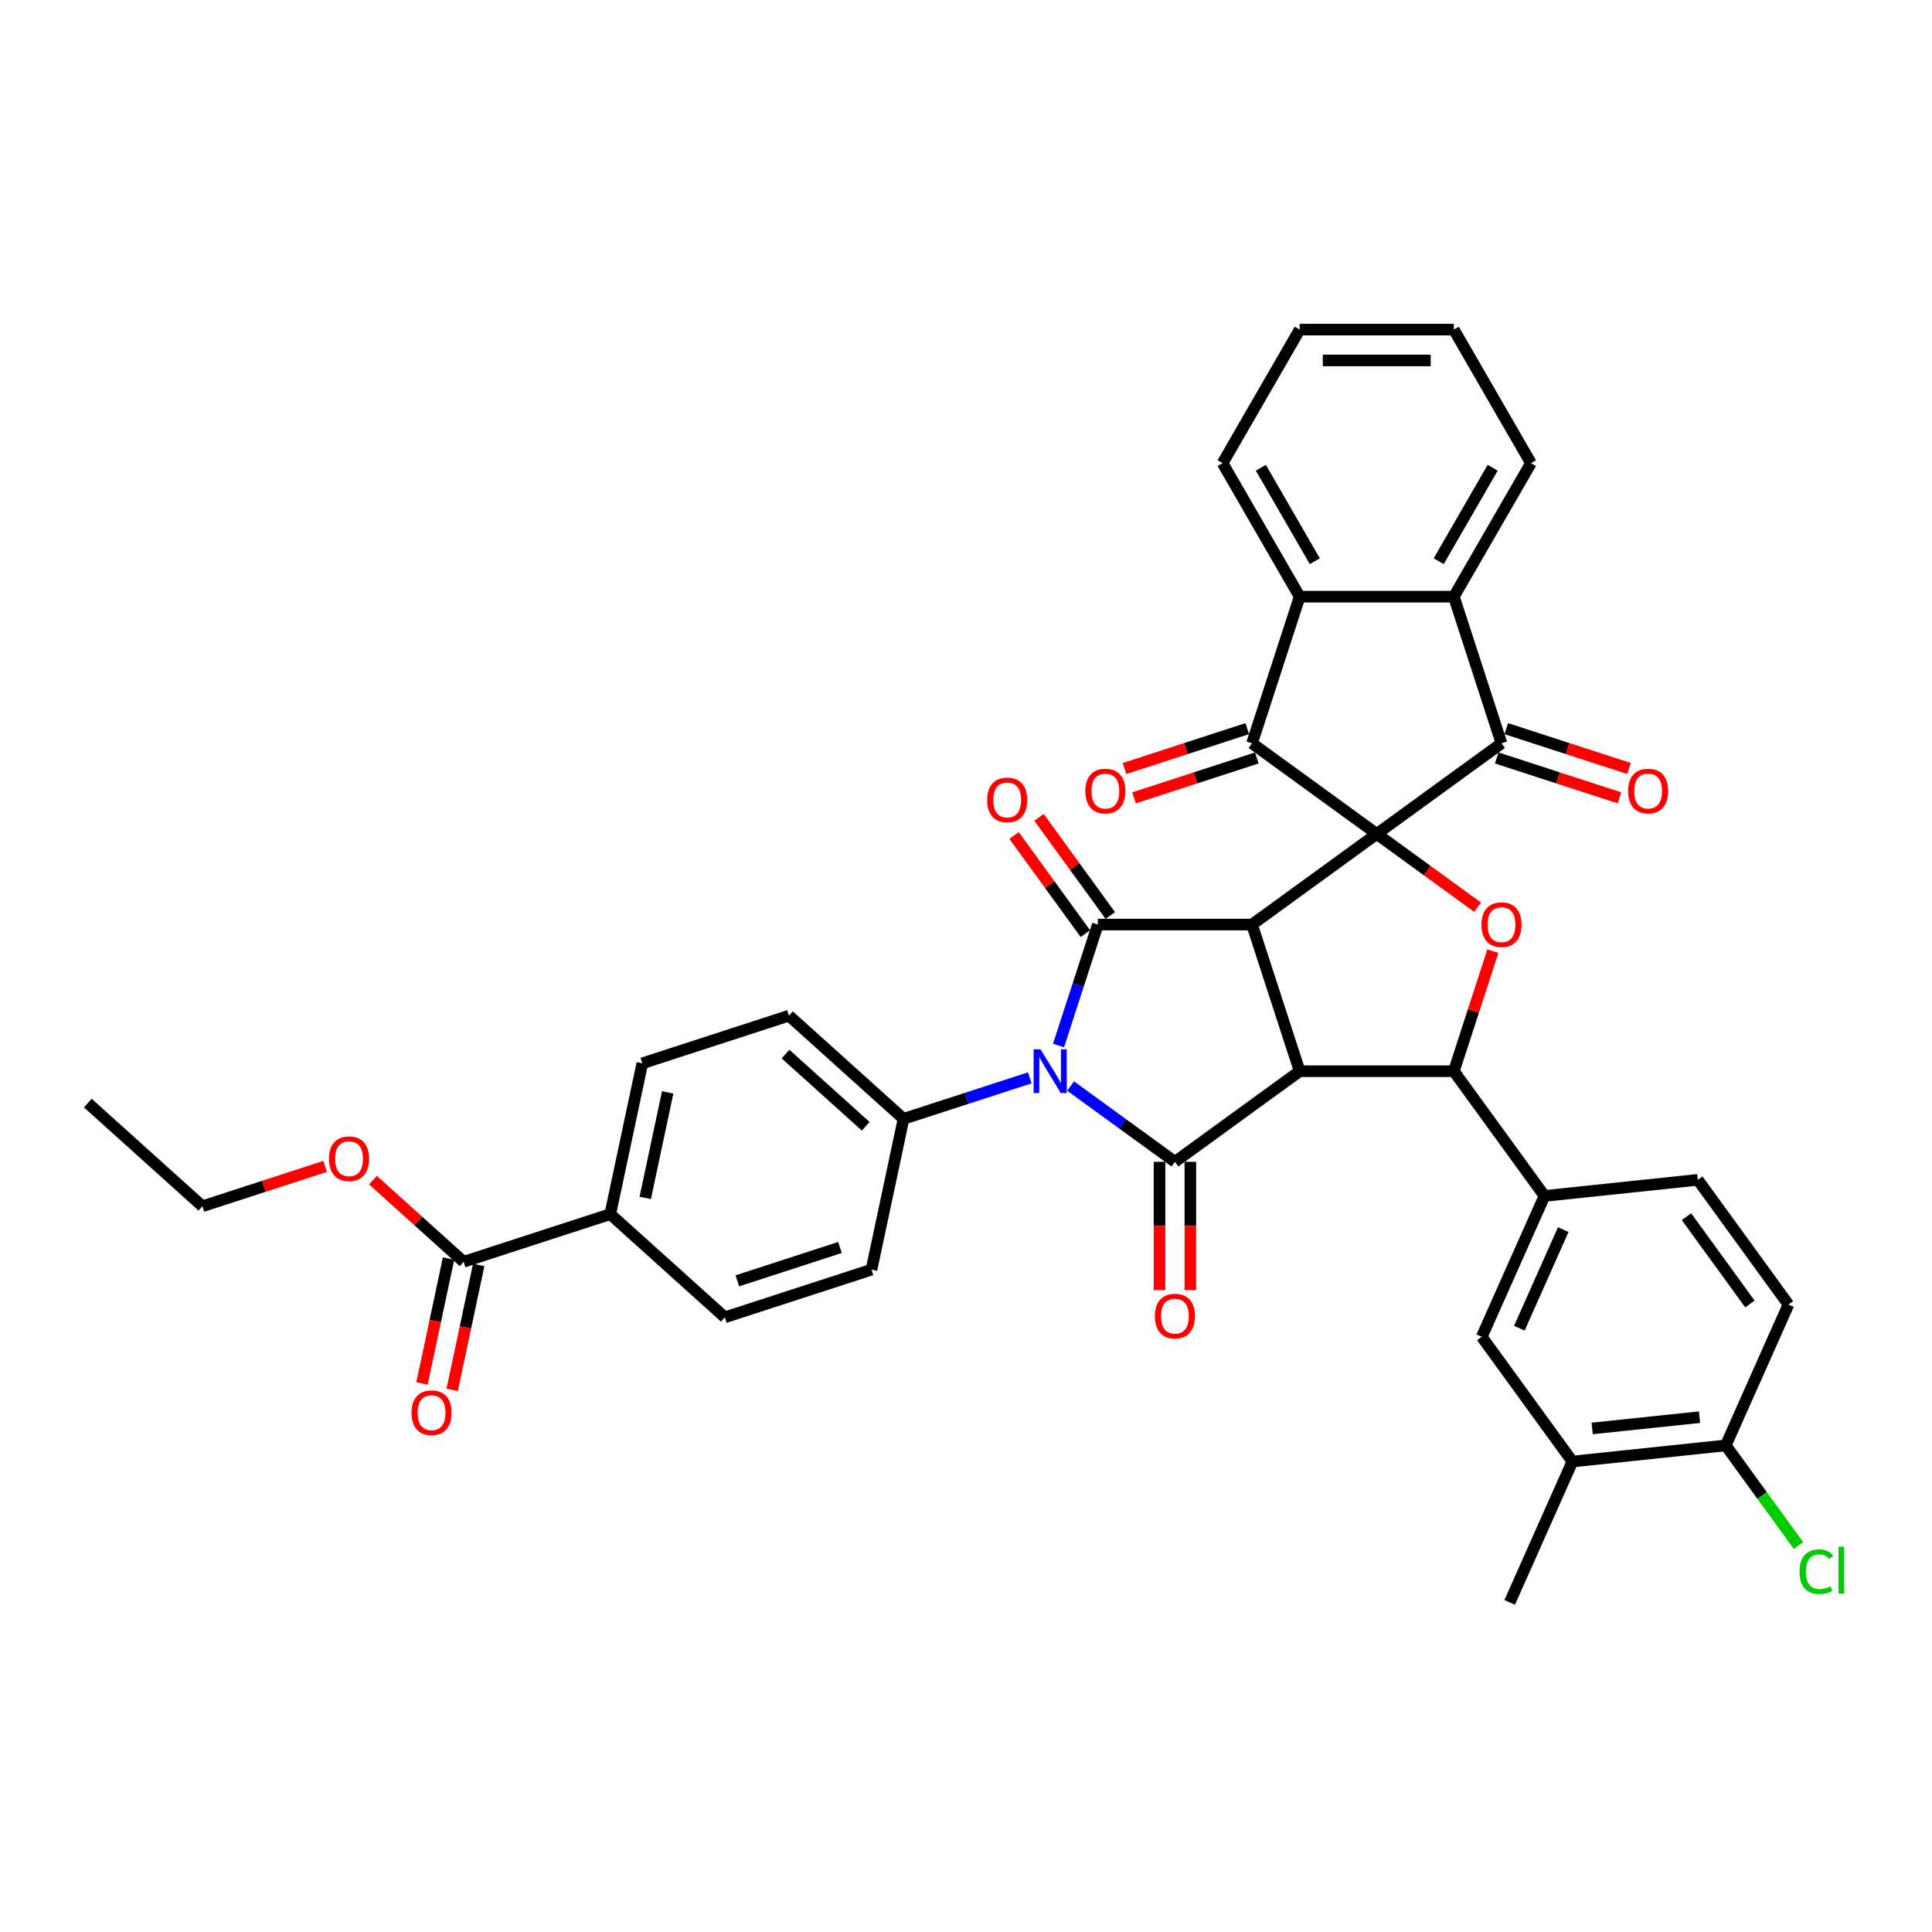 <?xml version='1.0' encoding='iso-8859-1'?>
<svg version='1.1' baseProfile='full'
              xmlns='http://www.w3.org/2000/svg'
                      xmlns:rdkit='http://www.rdkit.org/xml'
                      xmlns:xlink='http://www.w3.org/1999/xlink'
                  xml:space='preserve'
width='1000px' height='1000px' viewBox='0 0 1000 1000'>
<!-- END OF HEADER -->
<rect style='opacity:1.0;fill:#FFFFFF;stroke:none' width='1000' height='1000' x='0' y='0'> </rect>
<path class='bond-0' d='M 712.608,431.643 L 648.043,478.552' style='fill:none;fill-rule:evenodd;stroke:#000000;stroke-width:6px;stroke-linecap:butt;stroke-linejoin:miter;stroke-opacity:1' />
<path class='bond-5' d='M 712.608,431.643 L 648.043,384.733' style='fill:none;fill-rule:evenodd;stroke:#000000;stroke-width:6px;stroke-linecap:butt;stroke-linejoin:miter;stroke-opacity:1' />
<path class='bond-6' d='M 712.608,431.643 L 777.173,384.733' style='fill:none;fill-rule:evenodd;stroke:#000000;stroke-width:6px;stroke-linecap:butt;stroke-linejoin:miter;stroke-opacity:1' />
<path class='bond-7' d='M 712.608,431.643 L 738.705,450.603' style='fill:none;fill-rule:evenodd;stroke:#000000;stroke-width:6px;stroke-linecap:butt;stroke-linejoin:miter;stroke-opacity:1' />
<path class='bond-7' d='M 738.705,450.603 L 764.803,469.564' style='fill:none;fill-rule:evenodd;stroke:#FF0000;stroke-width:6px;stroke-linecap:butt;stroke-linejoin:miter;stroke-opacity:1' />
<path class='bond-1' d='M 648.043,478.552 L 672.704,554.453' style='fill:none;fill-rule:evenodd;stroke:#000000;stroke-width:6px;stroke-linecap:butt;stroke-linejoin:miter;stroke-opacity:1' />
<path class='bond-3' d='M 648.043,478.552 L 568.236,478.552' style='fill:none;fill-rule:evenodd;stroke:#000000;stroke-width:6px;stroke-linecap:butt;stroke-linejoin:miter;stroke-opacity:1' />
<path class='bond-4' d='M 672.704,554.453 L 608.139,601.362' style='fill:none;fill-rule:evenodd;stroke:#000000;stroke-width:6px;stroke-linecap:butt;stroke-linejoin:miter;stroke-opacity:1' />
<path class='bond-38' d='M 672.704,554.453 L 752.511,554.453' style='fill:none;fill-rule:evenodd;stroke:#000000;stroke-width:6px;stroke-linecap:butt;stroke-linejoin:miter;stroke-opacity:1' />
<path class='bond-2' d='M 547.894,541.157 L 558.065,509.854' style='fill:none;fill-rule:evenodd;stroke:#0000FF;stroke-width:6px;stroke-linecap:butt;stroke-linejoin:miter;stroke-opacity:1' />
<path class='bond-2' d='M 558.065,509.854 L 568.236,478.552' style='fill:none;fill-rule:evenodd;stroke:#000000;stroke-width:6px;stroke-linecap:butt;stroke-linejoin:miter;stroke-opacity:1' />
<path class='bond-12' d='M 533.008,557.886 L 500.341,568.5' style='fill:none;fill-rule:evenodd;stroke:#0000FF;stroke-width:6px;stroke-linecap:butt;stroke-linejoin:miter;stroke-opacity:1' />
<path class='bond-12' d='M 500.341,568.5 L 467.674,579.114' style='fill:none;fill-rule:evenodd;stroke:#000000;stroke-width:6px;stroke-linecap:butt;stroke-linejoin:miter;stroke-opacity:1' />
<path class='bond-40' d='M 554.141,562.13 L 581.14,581.746' style='fill:none;fill-rule:evenodd;stroke:#0000FF;stroke-width:6px;stroke-linecap:butt;stroke-linejoin:miter;stroke-opacity:1' />
<path class='bond-40' d='M 581.14,581.746 L 608.139,601.362' style='fill:none;fill-rule:evenodd;stroke:#000000;stroke-width:6px;stroke-linecap:butt;stroke-linejoin:miter;stroke-opacity:1' />
<path class='bond-15' d='M 574.693,473.861 L 556.242,448.466' style='fill:none;fill-rule:evenodd;stroke:#000000;stroke-width:6px;stroke-linecap:butt;stroke-linejoin:miter;stroke-opacity:1' />
<path class='bond-15' d='M 556.242,448.466 L 537.791,423.07' style='fill:none;fill-rule:evenodd;stroke:#FF0000;stroke-width:6px;stroke-linecap:butt;stroke-linejoin:miter;stroke-opacity:1' />
<path class='bond-15' d='M 561.78,483.243 L 543.329,457.848' style='fill:none;fill-rule:evenodd;stroke:#000000;stroke-width:6px;stroke-linecap:butt;stroke-linejoin:miter;stroke-opacity:1' />
<path class='bond-15' d='M 543.329,457.848 L 524.878,432.452' style='fill:none;fill-rule:evenodd;stroke:#FF0000;stroke-width:6px;stroke-linecap:butt;stroke-linejoin:miter;stroke-opacity:1' />
<path class='bond-16' d='M 600.159,601.362 L 600.159,634.553' style='fill:none;fill-rule:evenodd;stroke:#000000;stroke-width:6px;stroke-linecap:butt;stroke-linejoin:miter;stroke-opacity:1' />
<path class='bond-16' d='M 600.159,634.553 L 600.159,667.745' style='fill:none;fill-rule:evenodd;stroke:#FF0000;stroke-width:6px;stroke-linecap:butt;stroke-linejoin:miter;stroke-opacity:1' />
<path class='bond-16' d='M 616.12,601.362 L 616.12,634.553' style='fill:none;fill-rule:evenodd;stroke:#000000;stroke-width:6px;stroke-linecap:butt;stroke-linejoin:miter;stroke-opacity:1' />
<path class='bond-16' d='M 616.12,634.553 L 616.12,667.745' style='fill:none;fill-rule:evenodd;stroke:#FF0000;stroke-width:6px;stroke-linecap:butt;stroke-linejoin:miter;stroke-opacity:1' />
<path class='bond-9' d='M 648.043,384.733 L 672.704,308.833' style='fill:none;fill-rule:evenodd;stroke:#000000;stroke-width:6px;stroke-linecap:butt;stroke-linejoin:miter;stroke-opacity:1' />
<path class='bond-18' d='M 645.577,377.143 L 613.811,387.464' style='fill:none;fill-rule:evenodd;stroke:#000000;stroke-width:6px;stroke-linecap:butt;stroke-linejoin:miter;stroke-opacity:1' />
<path class='bond-18' d='M 613.811,387.464 L 582.046,397.786' style='fill:none;fill-rule:evenodd;stroke:#FF0000;stroke-width:6px;stroke-linecap:butt;stroke-linejoin:miter;stroke-opacity:1' />
<path class='bond-18' d='M 650.509,392.323 L 618.744,402.645' style='fill:none;fill-rule:evenodd;stroke:#000000;stroke-width:6px;stroke-linecap:butt;stroke-linejoin:miter;stroke-opacity:1' />
<path class='bond-18' d='M 618.744,402.645 L 586.978,412.966' style='fill:none;fill-rule:evenodd;stroke:#FF0000;stroke-width:6px;stroke-linecap:butt;stroke-linejoin:miter;stroke-opacity:1' />
<path class='bond-10' d='M 777.173,384.733 L 752.511,308.833' style='fill:none;fill-rule:evenodd;stroke:#000000;stroke-width:6px;stroke-linecap:butt;stroke-linejoin:miter;stroke-opacity:1' />
<path class='bond-19' d='M 774.707,392.323 L 806.472,402.645' style='fill:none;fill-rule:evenodd;stroke:#000000;stroke-width:6px;stroke-linecap:butt;stroke-linejoin:miter;stroke-opacity:1' />
<path class='bond-19' d='M 806.472,402.645 L 838.237,412.966' style='fill:none;fill-rule:evenodd;stroke:#FF0000;stroke-width:6px;stroke-linecap:butt;stroke-linejoin:miter;stroke-opacity:1' />
<path class='bond-19' d='M 779.639,377.143 L 811.404,387.464' style='fill:none;fill-rule:evenodd;stroke:#000000;stroke-width:6px;stroke-linecap:butt;stroke-linejoin:miter;stroke-opacity:1' />
<path class='bond-19' d='M 811.404,387.464 L 843.17,397.786' style='fill:none;fill-rule:evenodd;stroke:#FF0000;stroke-width:6px;stroke-linecap:butt;stroke-linejoin:miter;stroke-opacity:1' />
<path class='bond-8' d='M 772.697,492.326 L 762.604,523.389' style='fill:none;fill-rule:evenodd;stroke:#FF0000;stroke-width:6px;stroke-linecap:butt;stroke-linejoin:miter;stroke-opacity:1' />
<path class='bond-8' d='M 762.604,523.389 L 752.511,554.453' style='fill:none;fill-rule:evenodd;stroke:#000000;stroke-width:6px;stroke-linecap:butt;stroke-linejoin:miter;stroke-opacity:1' />
<path class='bond-11' d='M 752.511,554.453 L 799.421,619.018' style='fill:none;fill-rule:evenodd;stroke:#000000;stroke-width:6px;stroke-linecap:butt;stroke-linejoin:miter;stroke-opacity:1' />
<path class='bond-32' d='M 672.704,308.833 L 632.801,239.718' style='fill:none;fill-rule:evenodd;stroke:#000000;stroke-width:6px;stroke-linecap:butt;stroke-linejoin:miter;stroke-opacity:1' />
<path class='bond-32' d='M 680.542,290.485 L 652.61,242.104' style='fill:none;fill-rule:evenodd;stroke:#000000;stroke-width:6px;stroke-linecap:butt;stroke-linejoin:miter;stroke-opacity:1' />
<path class='bond-39' d='M 672.704,308.833 L 752.511,308.833' style='fill:none;fill-rule:evenodd;stroke:#000000;stroke-width:6px;stroke-linecap:butt;stroke-linejoin:miter;stroke-opacity:1' />
<path class='bond-31' d='M 752.511,308.833 L 792.415,239.718' style='fill:none;fill-rule:evenodd;stroke:#000000;stroke-width:6px;stroke-linecap:butt;stroke-linejoin:miter;stroke-opacity:1' />
<path class='bond-31' d='M 744.674,290.485 L 772.606,242.104' style='fill:none;fill-rule:evenodd;stroke:#000000;stroke-width:6px;stroke-linecap:butt;stroke-linejoin:miter;stroke-opacity:1' />
<path class='bond-14' d='M 799.421,619.018 L 766.96,691.925' style='fill:none;fill-rule:evenodd;stroke:#000000;stroke-width:6px;stroke-linecap:butt;stroke-linejoin:miter;stroke-opacity:1' />
<path class='bond-14' d='M 809.133,636.446 L 786.411,687.481' style='fill:none;fill-rule:evenodd;stroke:#000000;stroke-width:6px;stroke-linecap:butt;stroke-linejoin:miter;stroke-opacity:1' />
<path class='bond-22' d='M 799.421,619.018 L 878.79,610.676' style='fill:none;fill-rule:evenodd;stroke:#000000;stroke-width:6px;stroke-linecap:butt;stroke-linejoin:miter;stroke-opacity:1' />
<path class='bond-24' d='M 467.674,579.114 L 451.081,657.177' style='fill:none;fill-rule:evenodd;stroke:#000000;stroke-width:6px;stroke-linecap:butt;stroke-linejoin:miter;stroke-opacity:1' />
<path class='bond-25' d='M 467.674,579.114 L 408.366,525.713' style='fill:none;fill-rule:evenodd;stroke:#000000;stroke-width:6px;stroke-linecap:butt;stroke-linejoin:miter;stroke-opacity:1' />
<path class='bond-25' d='M 448.097,582.966 L 406.582,545.585' style='fill:none;fill-rule:evenodd;stroke:#000000;stroke-width:6px;stroke-linecap:butt;stroke-linejoin:miter;stroke-opacity:1' />
<path class='bond-13' d='M 239.971,653.099 L 315.872,628.438' style='fill:none;fill-rule:evenodd;stroke:#000000;stroke-width:6px;stroke-linecap:butt;stroke-linejoin:miter;stroke-opacity:1' />
<path class='bond-23' d='M 232.165,651.44 L 225.295,683.76' style='fill:none;fill-rule:evenodd;stroke:#000000;stroke-width:6px;stroke-linecap:butt;stroke-linejoin:miter;stroke-opacity:1' />
<path class='bond-23' d='M 225.295,683.76 L 218.426,716.079' style='fill:none;fill-rule:evenodd;stroke:#FF0000;stroke-width:6px;stroke-linecap:butt;stroke-linejoin:miter;stroke-opacity:1' />
<path class='bond-23' d='M 247.778,654.758 L 240.908,687.078' style='fill:none;fill-rule:evenodd;stroke:#000000;stroke-width:6px;stroke-linecap:butt;stroke-linejoin:miter;stroke-opacity:1' />
<path class='bond-23' d='M 240.908,687.078 L 234.038,719.398' style='fill:none;fill-rule:evenodd;stroke:#FF0000;stroke-width:6px;stroke-linecap:butt;stroke-linejoin:miter;stroke-opacity:1' />
<path class='bond-29' d='M 239.971,653.099 L 216.502,631.968' style='fill:none;fill-rule:evenodd;stroke:#000000;stroke-width:6px;stroke-linecap:butt;stroke-linejoin:miter;stroke-opacity:1' />
<path class='bond-29' d='M 216.502,631.968 L 193.033,610.836' style='fill:none;fill-rule:evenodd;stroke:#FF0000;stroke-width:6px;stroke-linecap:butt;stroke-linejoin:miter;stroke-opacity:1' />
<path class='bond-17' d='M 766.96,691.925 L 813.869,756.49' style='fill:none;fill-rule:evenodd;stroke:#000000;stroke-width:6px;stroke-linecap:butt;stroke-linejoin:miter;stroke-opacity:1' />
<path class='bond-33' d='M 813.869,756.49 L 781.409,829.397' style='fill:none;fill-rule:evenodd;stroke:#000000;stroke-width:6px;stroke-linecap:butt;stroke-linejoin:miter;stroke-opacity:1' />
<path class='bond-42' d='M 813.869,756.49 L 893.239,748.148' style='fill:none;fill-rule:evenodd;stroke:#000000;stroke-width:6px;stroke-linecap:butt;stroke-linejoin:miter;stroke-opacity:1' />
<path class='bond-42' d='M 824.106,739.365 L 879.665,733.525' style='fill:none;fill-rule:evenodd;stroke:#000000;stroke-width:6px;stroke-linecap:butt;stroke-linejoin:miter;stroke-opacity:1' />
<path class='bond-20' d='M 315.872,628.438 L 332.465,550.375' style='fill:none;fill-rule:evenodd;stroke:#000000;stroke-width:6px;stroke-linecap:butt;stroke-linejoin:miter;stroke-opacity:1' />
<path class='bond-20' d='M 333.974,620.047 L 345.589,565.403' style='fill:none;fill-rule:evenodd;stroke:#000000;stroke-width:6px;stroke-linecap:butt;stroke-linejoin:miter;stroke-opacity:1' />
<path class='bond-43' d='M 315.872,628.438 L 375.18,681.839' style='fill:none;fill-rule:evenodd;stroke:#000000;stroke-width:6px;stroke-linecap:butt;stroke-linejoin:miter;stroke-opacity:1' />
<path class='bond-21' d='M 893.239,748.148 L 925.699,675.241' style='fill:none;fill-rule:evenodd;stroke:#000000;stroke-width:6px;stroke-linecap:butt;stroke-linejoin:miter;stroke-opacity:1' />
<path class='bond-30' d='M 893.239,748.148 L 912.067,774.062' style='fill:none;fill-rule:evenodd;stroke:#000000;stroke-width:6px;stroke-linecap:butt;stroke-linejoin:miter;stroke-opacity:1' />
<path class='bond-30' d='M 912.067,774.062 L 930.894,799.976' style='fill:none;fill-rule:evenodd;stroke:#00CC00;stroke-width:6px;stroke-linecap:butt;stroke-linejoin:miter;stroke-opacity:1' />
<path class='bond-26' d='M 878.79,610.676 L 925.699,675.241' style='fill:none;fill-rule:evenodd;stroke:#000000;stroke-width:6px;stroke-linecap:butt;stroke-linejoin:miter;stroke-opacity:1' />
<path class='bond-26' d='M 872.914,629.742 L 905.75,674.938' style='fill:none;fill-rule:evenodd;stroke:#000000;stroke-width:6px;stroke-linecap:butt;stroke-linejoin:miter;stroke-opacity:1' />
<path class='bond-27' d='M 451.081,657.177 L 375.18,681.839' style='fill:none;fill-rule:evenodd;stroke:#000000;stroke-width:6px;stroke-linecap:butt;stroke-linejoin:miter;stroke-opacity:1' />
<path class='bond-27' d='M 434.763,645.696 L 381.633,662.959' style='fill:none;fill-rule:evenodd;stroke:#000000;stroke-width:6px;stroke-linecap:butt;stroke-linejoin:miter;stroke-opacity:1' />
<path class='bond-28' d='M 408.366,525.713 L 332.465,550.375' style='fill:none;fill-rule:evenodd;stroke:#000000;stroke-width:6px;stroke-linecap:butt;stroke-linejoin:miter;stroke-opacity:1' />
<path class='bond-34' d='M 168.293,603.717 L 136.528,614.038' style='fill:none;fill-rule:evenodd;stroke:#FF0000;stroke-width:6px;stroke-linecap:butt;stroke-linejoin:miter;stroke-opacity:1' />
<path class='bond-34' d='M 136.528,614.038 L 104.763,624.36' style='fill:none;fill-rule:evenodd;stroke:#000000;stroke-width:6px;stroke-linecap:butt;stroke-linejoin:miter;stroke-opacity:1' />
<path class='bond-36' d='M 792.415,239.718 L 752.511,170.603' style='fill:none;fill-rule:evenodd;stroke:#000000;stroke-width:6px;stroke-linecap:butt;stroke-linejoin:miter;stroke-opacity:1' />
<path class='bond-35' d='M 632.801,239.718 L 672.704,170.603' style='fill:none;fill-rule:evenodd;stroke:#000000;stroke-width:6px;stroke-linecap:butt;stroke-linejoin:miter;stroke-opacity:1' />
<path class='bond-37' d='M 104.763,624.36 L 45.455,570.958' style='fill:none;fill-rule:evenodd;stroke:#000000;stroke-width:6px;stroke-linecap:butt;stroke-linejoin:miter;stroke-opacity:1' />
<path class='bond-41' d='M 672.704,170.603 L 752.511,170.603' style='fill:none;fill-rule:evenodd;stroke:#000000;stroke-width:6px;stroke-linecap:butt;stroke-linejoin:miter;stroke-opacity:1' />
<path class='bond-41' d='M 684.676,186.564 L 740.54,186.564' style='fill:none;fill-rule:evenodd;stroke:#000000;stroke-width:6px;stroke-linecap:butt;stroke-linejoin:miter;stroke-opacity:1' />
<path  class='atom-3' d='M 538.578 543.152
L 545.985 555.123
Q 546.719 556.304, 547.9 558.443
Q 549.081 560.582, 549.145 560.709
L 549.145 543.152
L 552.146 543.152
L 552.146 565.753
L 549.049 565.753
L 541.1 552.665
Q 540.175 551.133, 539.185 549.377
Q 538.227 547.621, 537.94 547.078
L 537.94 565.753
L 535.003 565.753
L 535.003 543.152
L 538.578 543.152
' fill='#0000FF'/>
<path  class='atom-8' d='M 766.798 478.616
Q 766.798 473.189, 769.48 470.156
Q 772.161 467.123, 777.173 467.123
Q 782.185 467.123, 784.866 470.156
Q 787.548 473.189, 787.548 478.616
Q 787.548 484.106, 784.834 487.235
Q 782.121 490.331, 777.173 490.331
Q 772.193 490.331, 769.48 487.235
Q 766.798 484.138, 766.798 478.616
M 777.173 487.777
Q 780.621 487.777, 782.472 485.479
Q 784.356 483.149, 784.356 478.616
Q 784.356 474.178, 782.472 471.944
Q 780.621 469.677, 777.173 469.677
Q 773.725 469.677, 771.842 471.912
Q 769.99 474.146, 769.99 478.616
Q 769.99 483.181, 771.842 485.479
Q 773.725 487.777, 777.173 487.777
' fill='#FF0000'/>
<path  class='atom-16' d='M 510.952 414.051
Q 510.952 408.624, 513.633 405.591
Q 516.315 402.558, 521.327 402.558
Q 526.339 402.558, 529.02 405.591
Q 531.702 408.624, 531.702 414.051
Q 531.702 419.541, 528.988 422.67
Q 526.275 425.766, 521.327 425.766
Q 516.347 425.766, 513.633 422.67
Q 510.952 419.573, 510.952 414.051
M 521.327 423.212
Q 524.774 423.212, 526.626 420.914
Q 528.509 418.584, 528.509 414.051
Q 528.509 409.613, 526.626 407.379
Q 524.774 405.112, 521.327 405.112
Q 517.879 405.112, 515.996 407.347
Q 514.144 409.581, 514.144 414.051
Q 514.144 418.616, 515.996 420.914
Q 517.879 423.212, 521.327 423.212
' fill='#FF0000'/>
<path  class='atom-17' d='M 597.765 681.232
Q 597.765 675.806, 600.446 672.773
Q 603.128 669.74, 608.139 669.74
Q 613.151 669.74, 615.833 672.773
Q 618.514 675.806, 618.514 681.232
Q 618.514 686.723, 615.801 689.852
Q 613.087 692.948, 608.139 692.948
Q 603.16 692.948, 600.446 689.852
Q 597.765 686.755, 597.765 681.232
M 608.139 690.394
Q 611.587 690.394, 613.439 688.096
Q 615.322 685.765, 615.322 681.232
Q 615.322 676.795, 613.439 674.561
Q 611.587 672.294, 608.139 672.294
Q 604.692 672.294, 602.808 674.529
Q 600.957 676.763, 600.957 681.232
Q 600.957 685.797, 602.808 688.096
Q 604.692 690.394, 608.139 690.394
' fill='#FF0000'/>
<path  class='atom-19' d='M 561.767 409.459
Q 561.767 404.032, 564.449 400.999
Q 567.13 397.967, 572.142 397.967
Q 577.154 397.967, 579.835 400.999
Q 582.517 404.032, 582.517 409.459
Q 582.517 414.949, 579.804 418.078
Q 577.09 421.174, 572.142 421.174
Q 567.162 421.174, 564.449 418.078
Q 561.767 414.981, 561.767 409.459
M 572.142 418.621
Q 575.59 418.621, 577.441 416.322
Q 579.325 413.992, 579.325 409.459
Q 579.325 405.022, 577.441 402.787
Q 575.59 400.52, 572.142 400.52
Q 568.694 400.52, 566.811 402.755
Q 564.959 404.99, 564.959 409.459
Q 564.959 414.024, 566.811 416.322
Q 568.694 418.621, 572.142 418.621
' fill='#FF0000'/>
<path  class='atom-20' d='M 842.699 409.459
Q 842.699 404.032, 845.38 400.999
Q 848.062 397.967, 853.074 397.967
Q 858.086 397.967, 860.767 400.999
Q 863.449 404.032, 863.449 409.459
Q 863.449 414.949, 860.735 418.078
Q 858.022 421.174, 853.074 421.174
Q 848.094 421.174, 845.38 418.078
Q 842.699 414.981, 842.699 409.459
M 853.074 418.621
Q 856.521 418.621, 858.373 416.322
Q 860.256 413.992, 860.256 409.459
Q 860.256 405.022, 858.373 402.787
Q 856.521 400.52, 853.074 400.52
Q 849.626 400.52, 847.743 402.755
Q 845.891 404.99, 845.891 409.459
Q 845.891 414.024, 847.743 416.322
Q 849.626 418.621, 853.074 418.621
' fill='#FF0000'/>
<path  class='atom-24' d='M 213.004 731.226
Q 213.004 725.799, 215.685 722.766
Q 218.367 719.734, 223.379 719.734
Q 228.39 719.734, 231.072 722.766
Q 233.753 725.799, 233.753 731.226
Q 233.753 736.717, 231.04 739.845
Q 228.327 742.941, 223.379 742.941
Q 218.399 742.941, 215.685 739.845
Q 213.004 736.748, 213.004 731.226
M 223.379 740.388
Q 226.826 740.388, 228.678 738.089
Q 230.561 735.759, 230.561 731.226
Q 230.561 726.789, 228.678 724.554
Q 226.826 722.287, 223.379 722.287
Q 219.931 722.287, 218.047 724.522
Q 216.196 726.757, 216.196 731.226
Q 216.196 735.791, 218.047 738.089
Q 219.931 740.388, 223.379 740.388
' fill='#FF0000'/>
<path  class='atom-30' d='M 170.288 599.762
Q 170.288 594.335, 172.97 591.302
Q 175.651 588.27, 180.663 588.27
Q 185.675 588.27, 188.357 591.302
Q 191.038 594.335, 191.038 599.762
Q 191.038 605.253, 188.325 608.381
Q 185.611 611.477, 180.663 611.477
Q 175.683 611.477, 172.97 608.381
Q 170.288 605.284, 170.288 599.762
M 180.663 608.924
Q 184.111 608.924, 185.962 606.625
Q 187.846 604.295, 187.846 599.762
Q 187.846 595.325, 185.962 593.09
Q 184.111 590.823, 180.663 590.823
Q 177.216 590.823, 175.332 593.058
Q 173.481 595.293, 173.481 599.762
Q 173.481 604.327, 175.332 606.625
Q 177.216 608.924, 180.663 608.924
' fill='#FF0000'/>
<path  class='atom-31' d='M 931.433 813.495
Q 931.433 807.876, 934.051 804.94
Q 936.701 801.971, 941.713 801.971
Q 946.373 801.971, 948.863 805.259
L 946.756 806.983
Q 944.937 804.588, 941.713 804.588
Q 938.297 804.588, 936.477 806.887
Q 934.69 809.153, 934.69 813.495
Q 934.69 817.964, 936.541 820.262
Q 938.424 822.561, 942.064 822.561
Q 944.554 822.561, 947.459 821.061
L 948.352 823.455
Q 947.171 824.221, 945.384 824.668
Q 943.596 825.115, 941.617 825.115
Q 936.701 825.115, 934.051 822.114
Q 931.433 819.113, 931.433 813.495
' fill='#00CC00'/>
<path  class='atom-31' d='M 951.609 800.598
L 954.545 800.598
L 954.545 824.827
L 951.609 824.827
L 951.609 800.598
' fill='#00CC00'/>
</svg>

